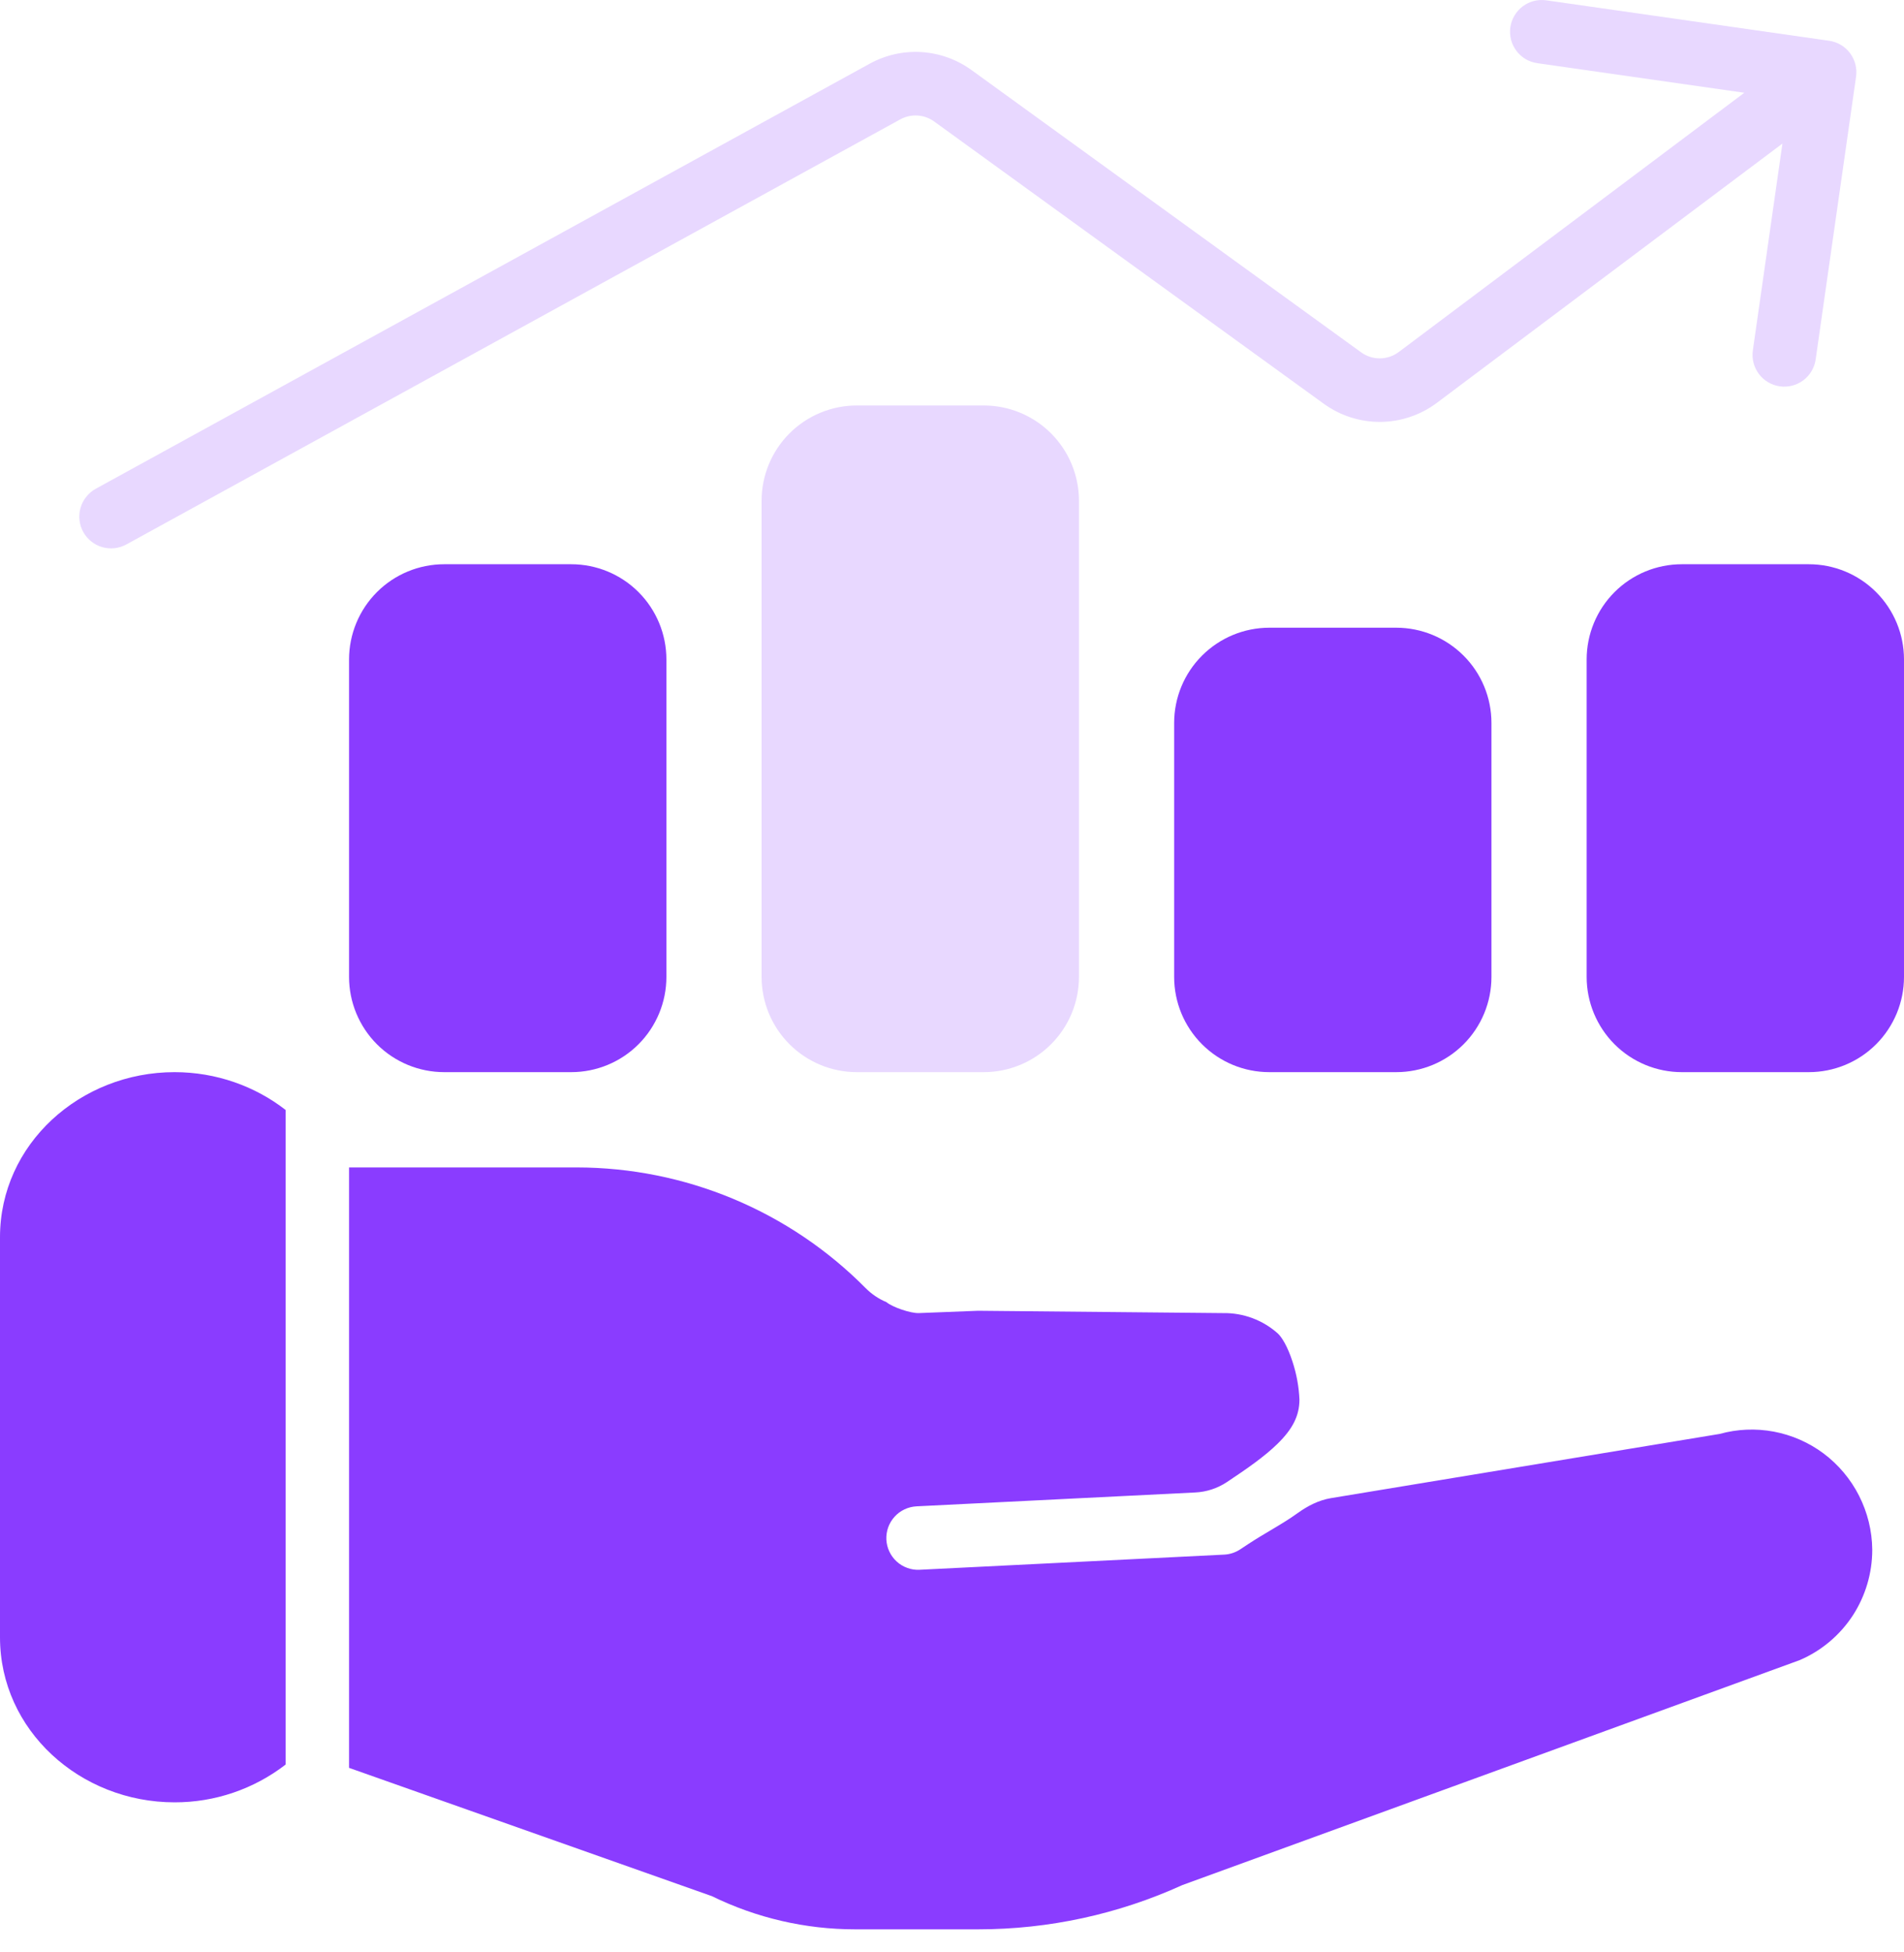 <svg width="40" height="41" viewBox="0 0 40 41" fill="none" xmlns="http://www.w3.org/2000/svg">
<path d="M38.993 1.61C39.018 1.435 38.972 1.257 38.866 1.116C38.76 0.974 38.602 0.881 38.427 0.856L32.487 0.007C32.4 -0.006 32.312 -0.001 32.226 0.02C32.141 0.042 32.061 0.08 31.991 0.133C31.921 0.185 31.861 0.251 31.817 0.327C31.772 0.402 31.742 0.486 31.73 0.573C31.718 0.66 31.723 0.748 31.744 0.833C31.766 0.918 31.805 0.998 31.858 1.068C31.91 1.138 31.977 1.197 32.052 1.242C32.128 1.286 32.212 1.315 32.299 1.327L36.645 1.948L29.386 7.392C29.272 7.478 29.134 7.524 28.991 7.526C28.849 7.527 28.71 7.482 28.595 7.399L20.408 1.47C20.101 1.248 19.738 1.118 19.36 1.094C18.981 1.07 18.604 1.155 18.272 1.337L2.012 10.264C1.935 10.306 1.868 10.363 1.813 10.432C1.758 10.5 1.717 10.578 1.693 10.662C1.668 10.746 1.66 10.835 1.67 10.922C1.679 11.009 1.706 11.093 1.748 11.17C1.79 11.246 1.847 11.314 1.915 11.369C1.984 11.424 2.062 11.465 2.146 11.489C2.23 11.514 2.318 11.521 2.405 11.512C2.492 11.502 2.577 11.476 2.654 11.434L18.913 2.507C19.024 2.446 19.15 2.418 19.276 2.426C19.402 2.434 19.523 2.477 19.625 2.551L27.812 8.48C28.158 8.73 28.575 8.863 29.002 8.86C29.429 8.856 29.844 8.716 30.186 8.46L37.446 3.015L36.824 7.362C36.8 7.536 36.846 7.713 36.952 7.854C37.058 7.995 37.216 8.088 37.391 8.113C37.565 8.138 37.742 8.092 37.884 7.987C38.025 7.881 38.119 7.724 38.144 7.55L38.993 1.61Z" fill="#E8D8FF"/>
<path d="M9.333 11.849C8.803 11.849 8.294 12.059 7.919 12.434C7.544 12.809 7.333 13.318 7.333 13.849V20.515C7.333 21.046 7.544 21.554 7.919 21.93C8.294 22.305 8.803 22.515 9.333 22.515H12C12.53 22.515 13.039 22.305 13.414 21.93C13.789 21.554 14 21.046 14 20.515V13.849C14 13.318 13.789 12.809 13.414 12.434C13.039 12.059 12.53 11.849 12 11.849H9.333ZM24.667 15.182C24.667 14.652 24.877 14.143 25.253 13.768C25.628 13.393 26.136 13.182 26.667 13.182H29.333C29.864 13.182 30.372 13.393 30.747 13.768C31.123 14.143 31.333 14.652 31.333 15.182V20.515C31.333 21.046 31.123 21.554 30.747 21.93C30.372 22.305 29.864 22.515 29.333 22.515H26.667C26.136 22.515 25.628 22.305 25.253 21.93C24.877 21.554 24.667 21.046 24.667 20.515V15.182ZM35.333 11.849C34.803 11.849 34.294 12.059 33.919 12.434C33.544 12.809 33.333 13.318 33.333 13.849V20.515C33.333 21.046 33.544 21.554 33.919 21.93C34.294 22.305 34.803 22.515 35.333 22.515H38C38.53 22.515 39.039 22.305 39.414 21.93C39.789 21.554 40 21.046 40 20.515V13.849C40 13.318 39.789 12.809 39.414 12.434C39.039 12.059 38.53 11.849 38 11.849H35.333ZM0 25.982C0 24.025 1.686 22.515 3.667 22.515C4.542 22.515 5.36 22.811 6 23.309V37.056C5.332 37.572 4.511 37.851 3.667 37.849C1.686 37.849 0 36.339 0 34.383V25.982ZM7.333 37.125L14.955 39.819C15.892 40.278 16.922 40.516 17.965 40.516H20.551C22.031 40.516 23.493 40.199 24.841 39.586L37.808 34.863C38.268 34.666 38.659 34.335 38.931 33.915C39.192 33.508 39.332 33.035 39.333 32.551V32.541C39.329 32.148 39.234 31.762 39.056 31.411C38.879 31.061 38.622 30.756 38.308 30.521C37.999 30.291 37.642 30.135 37.264 30.064C36.885 29.993 36.496 30.01 36.125 30.113L27.961 31.461C27.707 31.503 27.473 31.623 27.263 31.774C27.082 31.905 26.895 32.016 26.697 32.134C26.546 32.223 26.388 32.317 26.221 32.427C26.165 32.464 26.108 32.501 26.053 32.538C25.953 32.603 25.838 32.641 25.719 32.647L19.321 32.965C19.233 32.97 19.146 32.957 19.063 32.927C18.981 32.898 18.905 32.853 18.84 32.794C18.775 32.735 18.722 32.664 18.685 32.585C18.647 32.506 18.626 32.42 18.621 32.333C18.617 32.245 18.63 32.158 18.659 32.075C18.689 31.993 18.734 31.917 18.793 31.852C18.852 31.787 18.922 31.734 19.002 31.697C19.081 31.659 19.166 31.638 19.254 31.633L25.109 31.342C25.346 31.331 25.577 31.255 25.775 31.124C26.212 30.833 26.564 30.587 26.832 30.326C27.161 30.006 27.298 29.727 27.299 29.393C27.288 29.121 27.238 28.852 27.153 28.593C27.051 28.277 26.928 28.078 26.843 28.001C26.527 27.72 26.117 27.568 25.695 27.575H25.683L20.549 27.526L19.303 27.575C19.129 27.581 18.747 27.45 18.623 27.345C18.459 27.277 18.311 27.176 18.185 27.05C17.391 26.248 16.446 25.611 15.404 25.176C14.362 24.741 13.245 24.517 12.116 24.516H7.333V37.125Z" fill="#8A3CFF"/>
<path d="M16.586 9.101C16.961 8.726 17.47 8.515 18 8.515H20.667C21.197 8.515 21.706 8.726 22.081 9.101C22.456 9.476 22.667 9.985 22.667 10.515V20.515C22.667 21.046 22.456 21.554 22.081 21.929C21.706 22.304 21.197 22.515 20.667 22.515H18C17.47 22.515 16.961 22.304 16.586 21.929C16.211 21.554 16 21.046 16 20.515V10.515C16 9.985 16.211 9.476 16.586 9.101Z" fill="#E8D8FF"/>
</svg>
